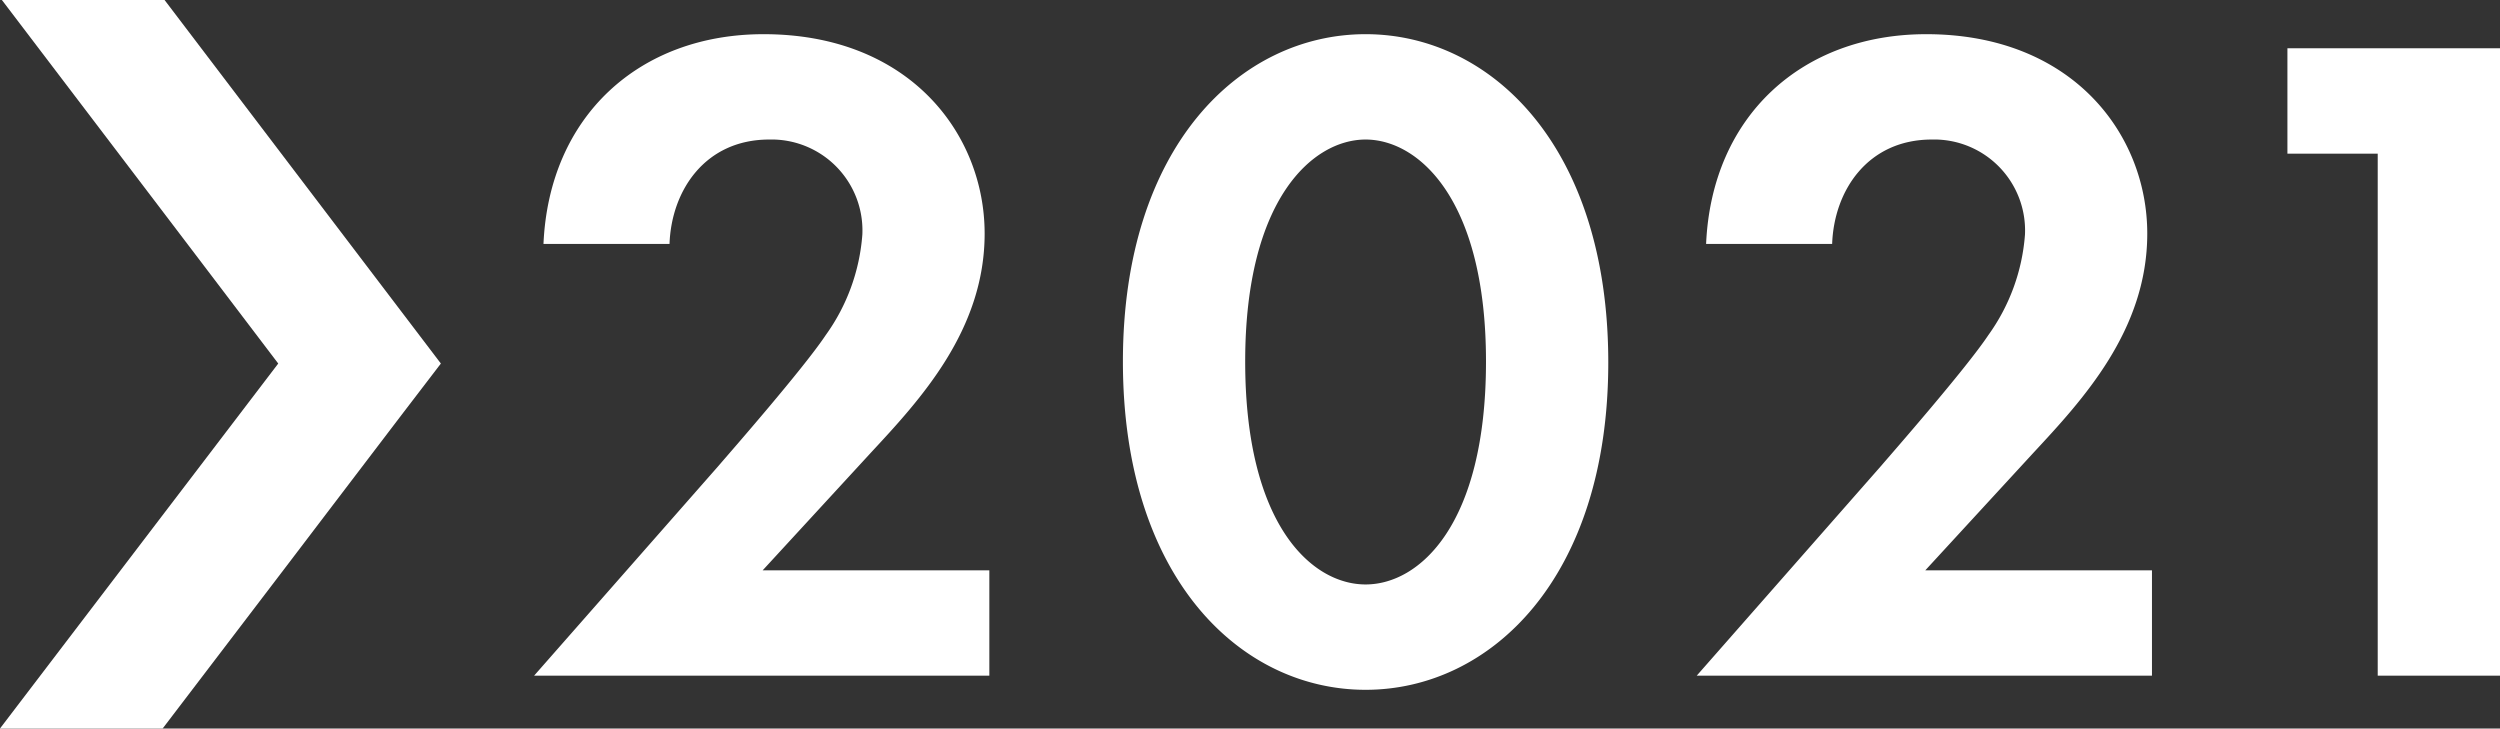 <svg xmlns="http://www.w3.org/2000/svg" width="132.889" height="38.724" viewBox="0 0 132.889 38.724"><rect x="0" y="0" width="132.889" height="38.724" fill="#333333" stroke="none"/><g transform="translate(0 -13.083)"><path d="M.9,0H25.1V-5.6H13.05l5.75-6.25c2.6-2.8,6.05-6.5,6.05-11.65,0-5.3-4-10.6-11.75-10.6-6.6,0-11.4,4.35-11.7,11.15H8.1c.1-2.85,1.9-5.55,5.3-5.55a4.833,4.833,0,0,1,4.95,5.05A10.469,10.469,0,0,1,16.4-18.1c-1.2,1.8-5.1,6.25-5.7,6.95ZM45.1.75C51.75.75,58-5.2,58-16.65c0-11.5-6.25-17.45-12.9-17.45S32.2-28.15,32.2-16.7C32.2-5.2,38.45.75,45.1.75Zm0-29.25c2.8,0,6.4,3.15,6.4,11.8,0,8.7-3.55,11.85-6.4,11.85S38.7-8,38.7-16.7C38.7-25.35,42.3-28.5,45.1-28.5ZM62.7,0H86.9V-5.6H74.85l5.75-6.25c2.6-2.8,6.05-6.5,6.05-11.65,0-5.3-4-10.6-11.75-10.6-6.6,0-11.4,4.35-11.7,11.15h6.7c.1-2.85,1.9-5.55,5.3-5.55a4.833,4.833,0,0,1,4.95,5.05A10.469,10.469,0,0,1,78.2-18.1c-1.2,1.8-5.1,6.25-5.7,6.95ZM98.9,0h6.5V-33.35H94.1v5.6h4.8Z" transform="translate(27.489 49)" fill="#fff"/><path d="M0,8.646l8.772,6.687L11.489,17.4l5.2,3.96L19.4,23.435l2.719-2.067,5.185-3.941,2.721-2.068,8.7-6.612V.1L27.305,8.784l-2.721,2.068L19.4,14.79l-5.195-3.96L11.492,8.76,0,0Z" transform="translate(0 51.807) rotate(-90)" fill="#fff"/></g></svg>